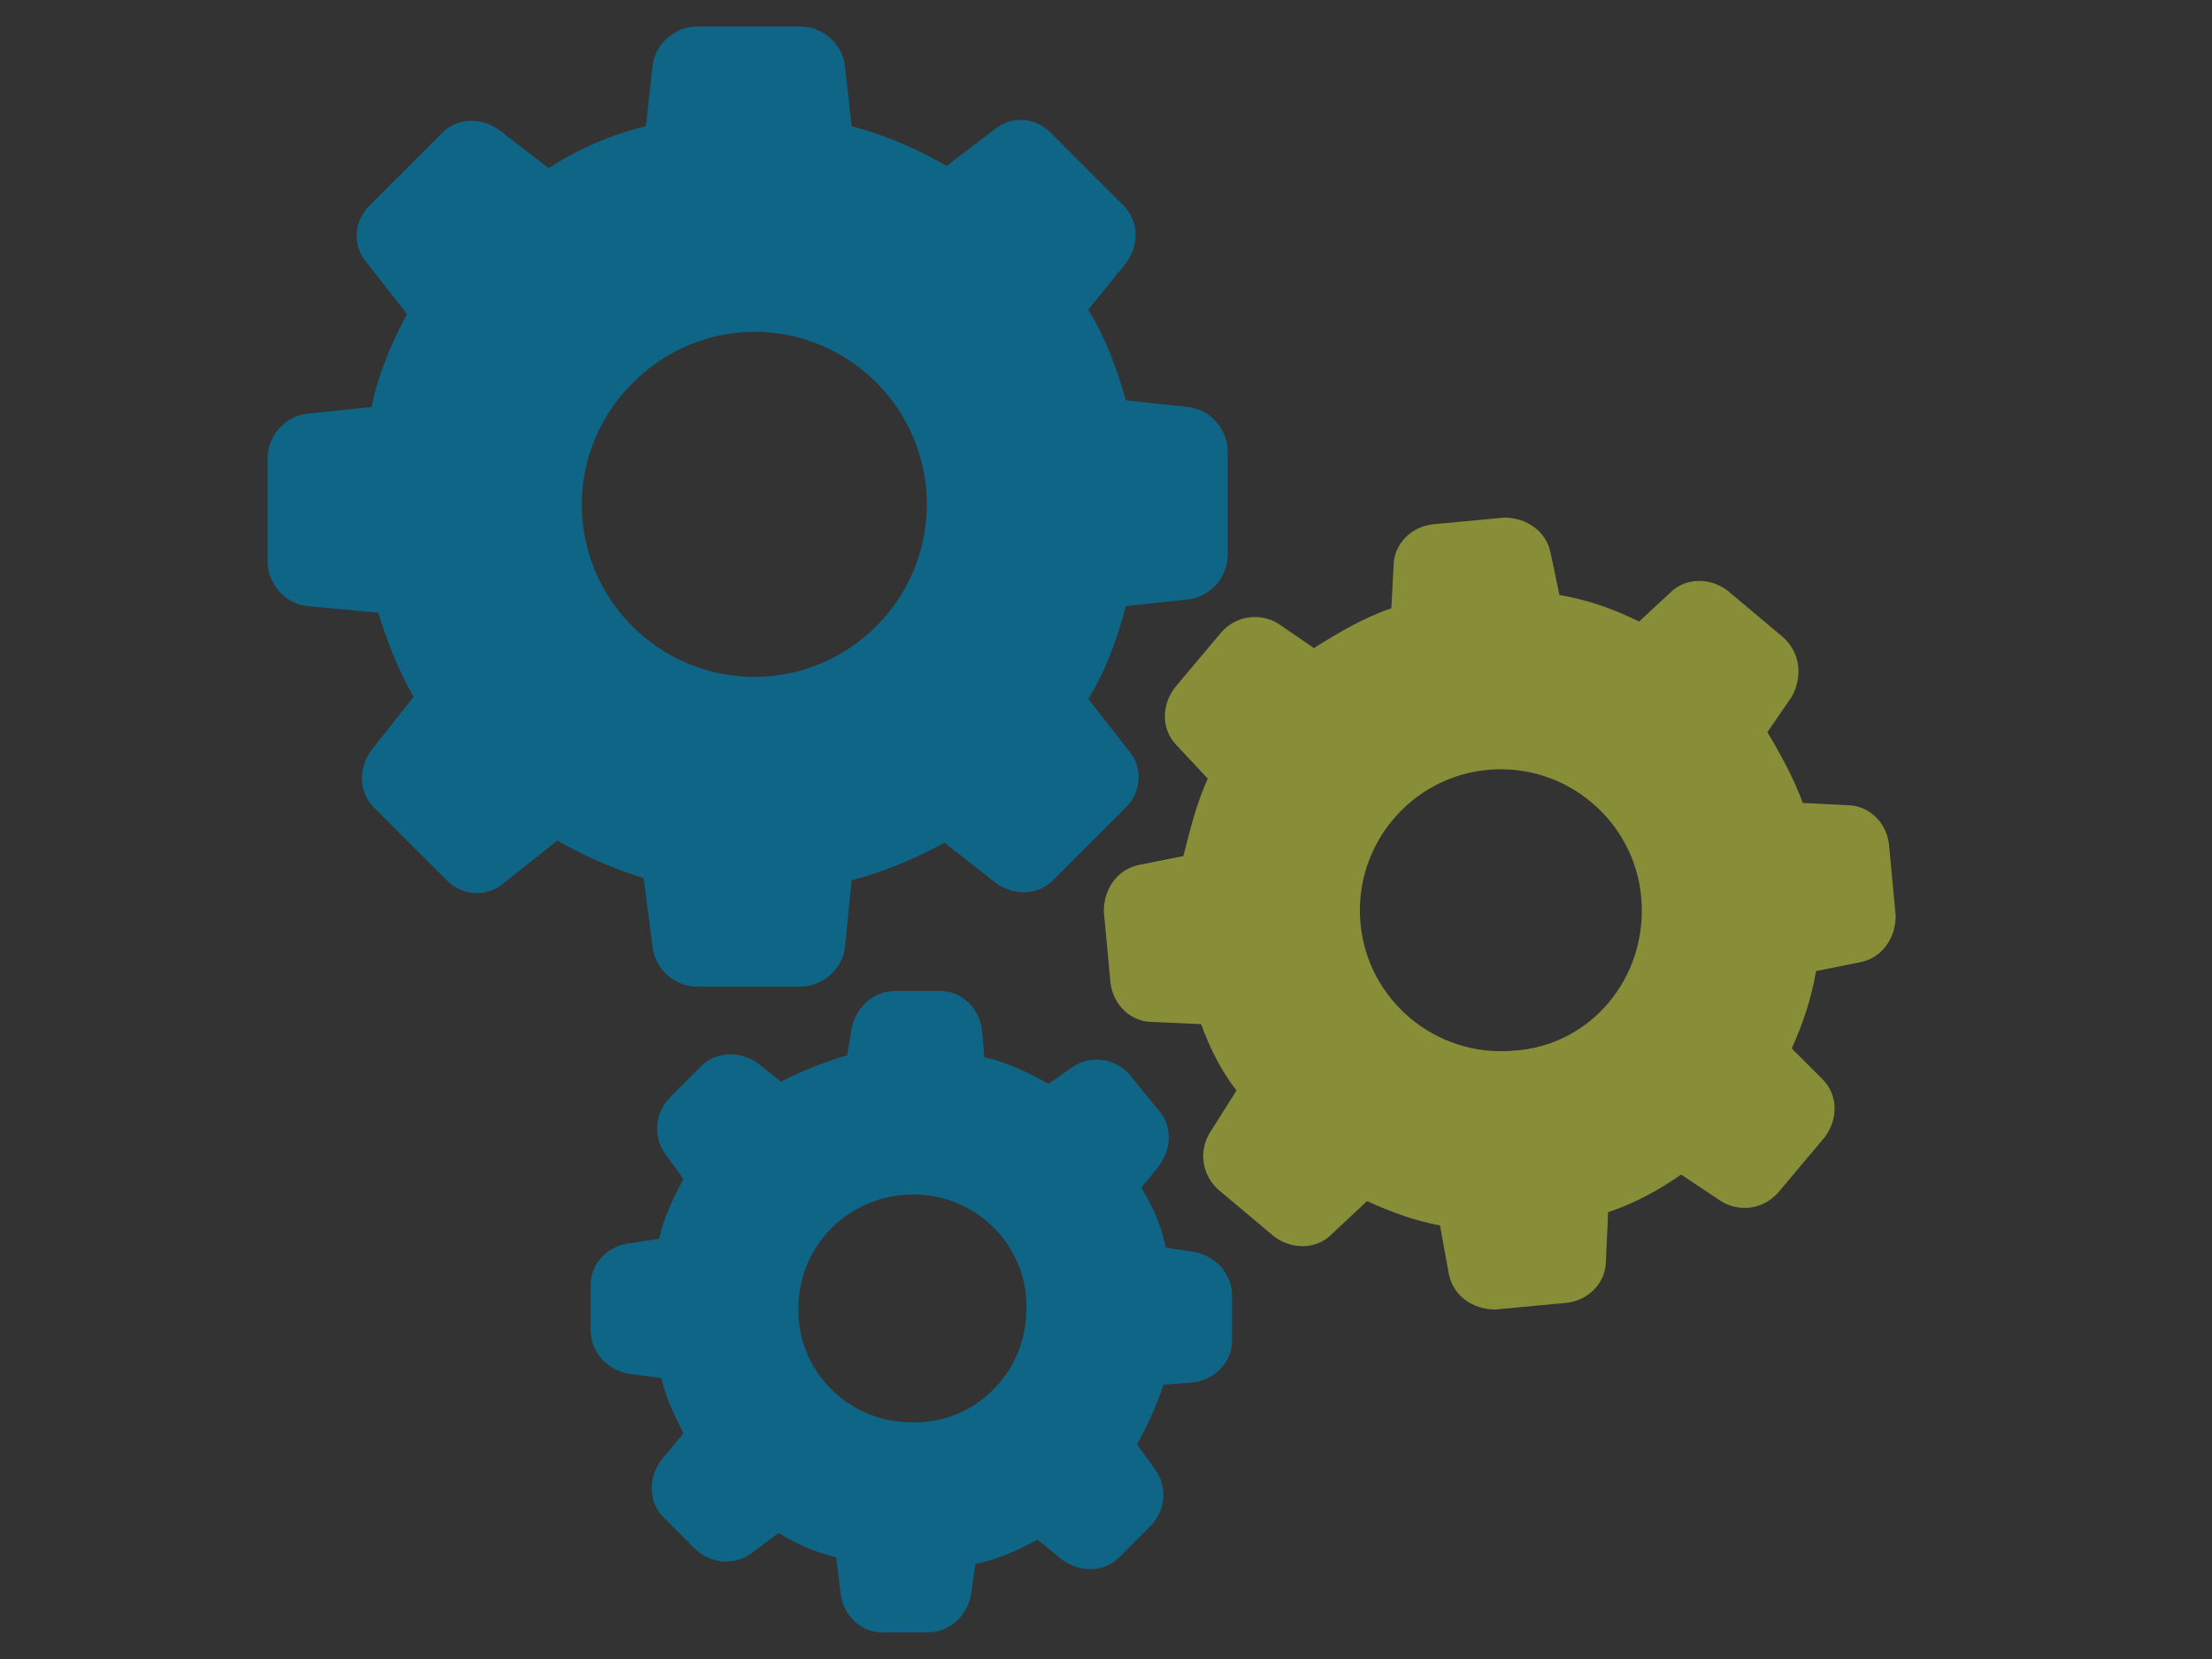 <?xml version="1.0" encoding="utf-8"?>
<!-- Generator: Adobe Illustrator 19.0.0, SVG Export Plug-In . SVG Version: 6.00 Build 0)  -->
<svg preserveAspectRatio="xMidYMid slice" width="100px" height="75px" version="1.1" id="Layer_1" xmlns="http://www.w3.org/2000/svg" xmlns:xlink="http://www.w3.org/1999/xlink" x="0px" y="0px"
	 viewBox="0 0 100 75" style="enable-background:new 0 0 100 75;" xml:space="preserve">
<rect x="0" y="0" width="100" height="75" fill="#333333" stroke="none"/>
<style type="text/css">
	.st0{fill:#868B37;}
	.st1{fill:none;}
	.st2{fill:#0D6686;}
	.st3{fill:#010101;}
	.st4{fill:#888D39;}
	.st5{fill:#FFFFFF;}
	.st6{fill:#076484;}
	.st7{fill:#0F6585;}
	.st8{fill:#888E38;}
</style>
<path id="XMLID_178_" class="st0" d="M189.9,432.7l-5.2-5.2l-0.9-0.9l-0.9-0.9c1.7-2.6,2.8-5.5,2.8-9c0-6.4-3.8-11.9-9.2-14.3
	c-0.3-0.2-0.7-0.3-1.2-0.5c-0.3-0.2-0.7-0.2-1-0.3l0,0c-1.4-0.3-2.8-0.5-4.3-0.5c-2.4,0-4.7,0.5-6.7,1.6c-1.9,0.9-3.8,2.2-5.2,4
	c-2.4,2.8-4,6.4-4,10.4c0,5.7,3.1,10.9,7.8,13.6l0,0c0.7,0.5,1.6,0.9,2.4,1.2c1.7,0.7,3.6,1,5.5,1c0.7,0,1.2,0,1.9-0.2
	c2.6-0.3,5-1.2,6.9-2.6l0.9,0.9l0.9,0.9l5.2,5.2c0.5,0.5,1.4,0.9,2.1,0.9c0.7,0,1.6-0.3,2.1-0.9
	C191.1,435.8,191.1,433.9,189.9,432.7z M176.6,424.6c-0.3,0.3-0.7,0.7-1.2,0.9c-0.3,0.2-0.7,0.5-1.2,0.7l0,0
	c-1.2,0.7-2.8,0.9-4.1,0.9c-5.5,0-10-4.5-10-10s4.5-10,10-10c1.6,0,2.9,0.3,4.3,1l0,0c0.3,0.2,0.7,0.3,1,0.7
	c0.3,0.3,0.9,0.5,1.2,0.9c2.1,1.9,3.3,4.5,3.3,7.4C179.9,419.9,178.7,422.7,176.6,424.6z"/>
<g id="XMLID_169_">
	<path id="XMLID_177_" class="st1" d="M134.6,416.7H149c1,0,2.1-0.9,2.1-2.1c0-1.2-0.9-2.1-2.1-2.1h-14.3c-1,0-2.1,0.9-2.1,2.1
		C132.6,415.8,133.4,416.7,134.6,416.7z"/>
	<path id="XMLID_176_" class="st1" d="M163.3,392.3h-28.7c-1,0-2.1,0.9-2.1,2.1c0,1.2,0.9,2.1,2.1,2.1h28.7c1,0,2.1-0.9,2.1-2.1
		C165.4,393.2,164.3,392.3,163.3,392.3z"/>
	<path id="XMLID_172_" class="st2" d="M169.2,364.5h-27.8c0.2,0.5,0.3,1.2,0.3,1.9v11.4c0,3.8-3.1,6.9-6.9,6.9l0,0h-11.4
		c-0.5,0-1,0-1.6-0.2v41.1c0,2.8,2.2,5.2,5.2,5.2h32.1c-4.1-3.3-6.6-8.3-6.6-13.6c0-3.8,1.2-7.4,3.5-10.4h-21.4
		c-1,0-2.1-0.9-2.1-2.1c0-1.2,0.9-2.1,2.1-2.1h25.6c0.7-0.5,1.6-1,2.4-1.4c2.4-1,4.8-1.7,7.4-1.7c1.4,0,2.9,0.2,4.3,0.5v-30.4
		C174.4,366.7,172.1,364.5,169.2,364.5z M134.6,412.7H149c1,0,2.1,0.9,2.1,2.1c0,1.2-0.9,2.1-2.1,2.1h-14.3c-1,0-2.1-0.9-2.1-2.1
		C132.6,413.5,133.4,412.7,134.6,412.7z M163.3,396.3h-28.7c-1,0-2.1-0.9-2.1-2.1c0-1.2,0.9-2.1,2.1-2.1h28.7c1,0,2.1,0.9,2.1,2.1
		C165.4,395.4,164.3,396.3,163.3,396.3z"/>
	<path id="XMLID_171_" class="st3" d="M121.9,380.2v-1.6C121.5,379.2,121.5,379.7,121.9,380.2z"/>
	<path id="XMLID_170_" class="st2" d="M136.5,364.5c-0.5,0-0.9,0.2-1.2,0.5l-13.1,13.1c-0.2,0.2-0.2,0.3-0.3,0.5v1.6
		c0.3,0.5,0.9,1,1.6,1h11.4l0,0c1.9,0,3.5-1.6,3.5-3.5l0,0v-11.4C138.3,365.2,137.4,364.5,136.5,364.5z"/>
</g>
<g id="XMLID_188_">
	<g id="XMLID_295_">
		<path id="XMLID_241_" class="st4" d="M228.9,421.6c-1.4,0-2.5-1.1-2.5-2.5v-4.6c0-1.4,1.1-2.5,2.5-2.5h4.4c1.4,0,2.5,1.1,2.5,2.5
			v4.6c0,1.4-1.1,2.5-2.5,2.5H228.9z"/>
		<path id="XMLID_238_" class="st5" d="M233.3,412.1c1.3,0,2.3,1,2.3,2.3v4.6c0,1.3-1,2.3-2.3,2.3h-4.4c-1.3,0-2.3-1-2.3-2.3v-4.6
			c0-1.3,1-2.3,2.3-2.3H233.3 M233.3,411.7h-4.4c-1.5,0-2.7,1.2-2.7,2.7v4.6c0,1.5,1.2,2.7,2.7,2.7h4.4c1.5,0,2.7-1.2,2.7-2.7v-4.6
			C236,413,234.8,411.7,233.3,411.7L233.3,411.7z"/>
	</g>
	<g id="XMLID_289_">
		<path id="XMLID_236_" class="st4" d="M228.9,408c-1.4,0-2.5-1.1-2.5-2.5v-4.7c0-1.4,1.1-2.5,2.5-2.5h4.4c1.4,0,2.5,1.1,2.5,2.5
			v4.7c0,1.4-1.1,2.5-2.5,2.5H228.9z"/>
		<path id="XMLID_233_" class="st5" d="M233.3,398.6c1.3,0,2.3,1,2.3,2.3v4.7c0,1.3-1,2.3-2.3,2.3h-4.4c-1.3,0-2.3-1-2.3-2.3v-4.7
			c0-1.3,1-2.3,2.3-2.3H233.3 M233.3,398.2h-4.4c-1.5,0-2.7,1.2-2.7,2.7v4.7c0,1.5,1.2,2.7,2.7,2.7h4.4c1.5,0,2.7-1.2,2.7-2.7v-4.7
			C236,399.4,234.8,398.2,233.3,398.2L233.3,398.2z"/>
	</g>
	<g id="XMLID_283_">
		<path id="XMLID_231_" class="st4" d="M215.4,408c-1.4,0-2.5-1.1-2.5-2.5v-4.7c0-1.4,1.1-2.5,2.5-2.5h4.4c1.4,0,2.5,1.1,2.5,2.5
			v4.7c0,1.4-1.1,2.5-2.5,2.5H215.4z"/>
		<path id="XMLID_228_" class="st5" d="M219.7,398.6c1.3,0,2.3,1,2.3,2.3v4.7c0,1.3-1,2.3-2.3,2.3h-4.4c-1.3,0-2.3-1-2.3-2.3v-4.7
			c0-1.3,1-2.3,2.3-2.3H219.7 M219.7,398.2h-4.4c-1.5,0-2.7,1.2-2.7,2.7v4.7c0,1.5,1.2,2.7,2.7,2.7h4.4c1.5,0,2.7-1.2,2.7-2.7v-4.7
			C222.4,399.4,221.2,398.2,219.7,398.2L219.7,398.2z"/>
	</g>
	<g id="XMLID_277_">
		<path id="XMLID_226_" class="st4" d="M215.4,421.6c-1.4,0-2.5-1.1-2.5-2.5v-4.6c0-1.4,1.1-2.5,2.5-2.5h4.4c1.4,0,2.5,1.1,2.5,2.5
			v4.6c0,1.4-1.1,2.5-2.5,2.5H215.4z"/>
		<path id="XMLID_223_" class="st5" d="M219.7,412.1c1.3,0,2.3,1,2.3,2.3v4.6c0,1.3-1,2.3-2.3,2.3h-4.4c-1.3,0-2.3-1-2.3-2.3v-4.6
			c0-1.3,1-2.3,2.3-2.3H219.7 M219.7,411.7h-4.4c-1.5,0-2.7,1.2-2.7,2.7v4.6c0,1.5,1.2,2.7,2.7,2.7h4.4c1.5,0,2.7-1.2,2.7-2.7v-4.6
			C222.4,413,221.2,411.7,219.7,411.7L219.7,411.7z"/>
	</g>
	<path id="XMLID_276_" class="st5" d="M217.6,380.6h27c2.5,0,4.5-2,4.5-4.5v-4.6c0-2.5-2-4.5-4.5-4.5h-27c-2.5,0-4.5,2-4.5,4.5v4.6
		C213.1,378.6,215.1,380.6,217.6,380.6z"/>
	<g id="XMLID_270_">
		<path id="XMLID_221_" class="st4" d="M215.4,394.4c-1.4,0-2.5-1.1-2.5-2.5v-4.7c0-1.4,1.1-2.5,2.5-2.5h4.4c1.4,0,2.5,1.1,2.5,2.5
			v4.7c0,1.4-1.1,2.5-2.5,2.5H215.4z"/>
		<path id="XMLID_218_" class="st5" d="M219.7,385c1.3,0,2.3,1,2.3,2.3v4.7c0,1.3-1,2.3-2.3,2.3h-4.4c-1.3,0-2.3-1-2.3-2.3v-4.7
			c0-1.3,1-2.3,2.3-2.3H219.7 M219.7,384.6h-4.4c-1.5,0-2.7,1.2-2.7,2.7v4.7c0,1.5,1.2,2.7,2.7,2.7h4.4c1.5,0,2.7-1.2,2.7-2.7
			c0,0,0-4.7,0-4.7C222.4,385.8,221.2,384.6,219.7,384.6L219.7,384.6z"/>
	</g>
	<g id="XMLID_264_">
		<path id="XMLID_216_" class="st4" d="M242.5,394.4c-1.4,0-2.5-1.1-2.5-2.5v-4.7c0-1.4,1.1-2.5,2.5-2.5h4.4c1.4,0,2.5,1.1,2.5,2.5
			v4.7c0,1.4-1.1,2.5-2.5,2.5H242.5z"/>
		<path id="XMLID_213_" class="st5" d="M246.9,385c1.3,0,2.3,1,2.3,2.3v4.7c0,1.3-1,2.3-2.3,2.3h-4.4c-1.3,0-2.3-1-2.3-2.3v-4.7
			c0-1.3,1-2.3,2.3-2.3H246.9 M246.9,384.6h-4.4c-1.5,0-2.7,1.2-2.7,2.7v4.7c0,1.5,1.2,2.7,2.7,2.7h4.4c1.5,0,2.7-1.2,2.7-2.7v-4.7
			C249.6,385.8,248.4,384.6,246.9,384.6L246.9,384.6z"/>
	</g>
	<g id="XMLID_258_">
		<path id="XMLID_247_" class="st4" d="M228.9,394.4c-1.4,0-2.5-1.1-2.5-2.5v-4.7c0-1.4,1.1-2.5,2.5-2.5h4.4c1.4,0,2.5,1.1,2.5,2.5
			v4.7c0,1.4-1.1,2.5-2.5,2.5H228.9z"/>
		<path id="XMLID_209_" class="st5" d="M233.3,385c1.3,0,2.3,1,2.3,2.3v4.7c0,1.3-1,2.3-2.3,2.3h-4.4c-1.3,0-2.3-1-2.3-2.3v-4.7
			c0-1.3,1-2.3,2.3-2.3H233.3 M233.3,384.6h-4.4c-1.5,0-2.7,1.2-2.7,2.7v4.7c0,1.5,1.2,2.7,2.7,2.7h4.4c1.5,0,2.7-1.2,2.7-2.7v-4.7
			C236,385.8,234.8,384.6,233.3,384.6L233.3,384.6z"/>
	</g>
	<g id="XMLID_252_">
		<path id="XMLID_253_" class="st4" d="M242.5,408c-1.4,0-2.5-1.1-2.5-2.5v-4.7c0-1.4,1.1-2.5,2.5-2.5h4.4c1.4,0,2.5,1.1,2.5,2.5
			v4.7c0,1.4-1.1,2.5-2.5,2.5H242.5z"/>
		<path id="XMLID_248_" class="st5" d="M246.9,398.6c1.3,0,2.3,1,2.3,2.3v4.7c0,1.3-1,2.3-2.3,2.3h-4.4c-1.3,0-2.3-1-2.3-2.3v-4.7
			c0-1.3,1-2.3,2.3-2.3H246.9 M246.9,398.2h-4.4c-1.5,0-2.7,1.2-2.7,2.7v4.7c0,1.5,1.2,2.7,2.7,2.7h4.4c1.5,0,2.7-1.2,2.7-2.7v-4.7
			C249.6,399.4,248.4,398.2,246.9,398.2L246.9,398.2z"/>
	</g>
	<g id="XMLID_246_">
		<path id="XMLID_257_" class="st4" d="M242.5,421.6c-1.4,0-2.5-1.1-2.5-2.5v-4.6c0-1.4,1.1-2.5,2.5-2.5h4.4c1.4,0,2.5,1.1,2.5,2.5
			v4.6c0,1.4-1.1,2.5-2.5,2.5H242.5z"/>
		<path id="XMLID_254_" class="st5" d="M246.9,412.1c1.3,0,2.3,1,2.3,2.3v4.6c0,1.3-1,2.3-2.3,2.3h-4.4c-1.3,0-2.3-1-2.3-2.3v-4.6
			c0-1.3,1-2.3,2.3-2.3H246.9 M246.9,411.7h-4.4c-1.5,0-2.7,1.2-2.7,2.7v4.6c0,1.5,1.2,2.7,2.7,2.7h4.4c1.5,0,2.7-1.2,2.7-2.7v-4.6
			C249.6,413,248.4,411.7,246.9,411.7L246.9,411.7z"/>
	</g>
	<path id="XMLID_189_" class="st6" d="M251,357.9h-39.8c-3.3,0-5.9,2.7-5.9,5.9V425c0,3.3,2.7,5.9,5.9,5.9H251
		c3.3,0,5.9-2.7,5.9-5.9v-61.2C256.9,360.5,254.3,357.9,251,357.9z M213.1,371.5c0-2.5,2-4.5,4.5-4.5h27c2.5,0,4.5,2,4.5,4.5v4.6
		c0,2.5-2,4.5-4.5,4.5h-27c-2.5,0-4.5-2-4.5-4.5V371.5z M222.4,419.1c0,1.5-1.2,2.7-2.7,2.7h-4.4c-1.5,0-2.7-1.2-2.7-2.7v-4.6
		c0-1.5,1.2-2.7,2.7-2.7h4.4c1.5,0,2.7,1.2,2.7,2.7V419.1z M222.4,405.5c0,1.5-1.2,2.7-2.7,2.7h-4.4c-1.5,0-2.7-1.2-2.7-2.7v-4.7
		c0-1.5,1.2-2.7,2.7-2.7h4.4c1.5,0,2.7,1.2,2.7,2.7V405.5z M222.4,391.9c0,1.5-1.2,2.7-2.7,2.7h-4.4c-1.5,0-2.7-1.2-2.7-2.7v-4.7
		c0-1.5,1.2-2.7,2.7-2.7h4.4c1.5,0,2.7,1.2,2.7,2.7C222.4,387.3,222.4,391.9,222.4,391.9z M236,419.1c0,1.5-1.2,2.7-2.7,2.7h-4.4
		c-1.5,0-2.7-1.2-2.7-2.7v-4.6c0-1.5,1.2-2.7,2.7-2.7h4.4c1.5,0,2.7,1.2,2.7,2.7V419.1z M236,405.5c0,1.5-1.2,2.7-2.7,2.7h-4.4
		c-1.5,0-2.7-1.2-2.7-2.7v-4.7c0-1.5,1.2-2.7,2.7-2.7h4.4c1.5,0,2.7,1.2,2.7,2.7V405.5z M236,391.9c0,1.5-1.2,2.7-2.7,2.7h-4.4
		c-1.5,0-2.7-1.2-2.7-2.7v-4.7c0-1.5,1.2-2.7,2.7-2.7h4.4c1.5,0,2.7,1.2,2.7,2.7V391.9z M249.6,419.1c0,1.5-1.2,2.7-2.7,2.7h-4.4
		c-1.5,0-2.7-1.2-2.7-2.7v-4.6c0-1.5,1.2-2.7,2.7-2.7h4.4c1.5,0,2.7,1.2,2.7,2.7V419.1z M249.6,405.5c0,1.5-1.2,2.7-2.7,2.7h-4.4
		c-1.5,0-2.7-1.2-2.7-2.7v-4.7c0-1.5,1.2-2.7,2.7-2.7h4.4c1.5,0,2.7,1.2,2.7,2.7V405.5z M249.6,391.9c0,1.5-1.2,2.7-2.7,2.7h-4.4
		c-1.5,0-2.7-1.2-2.7-2.7v-4.7c0-1.5,1.2-2.7,2.7-2.7h4.4c1.5,0,2.7,1.2,2.7,2.7V391.9z"/>
</g>
<polygon id="XMLID_636_" class="st7" points="42.9,426.6 53.1,426.6 53.1,390 42.9,400.8 "/>
<path id="XMLID_635_" class="st7" d="M70,401.7c-0.8,0-1.5-0.1-2.3-0.3v25.2h10.2V397l-2.2,2.3C74.2,400.8,72.2,401.7,70,401.7z"/>
<path id="XMLID_634_" class="st7" d="M32.7,407.9c-0.8,0-1.5-0.1-2.3-0.3v19h10.2v-23.4l-2.2,2.3C36.9,407,34.8,407.9,32.7,407.9z"
	/>
<path id="XMLID_633_" class="st7" d="M55.3,389.9v36.6h10.2v-26.3c-0.4-0.3-0.8-0.6-1.2-1L55.3,389.9z"/>
<path id="XMLID_632_" class="st8" d="M93.2,364.7L70,388.9L56.6,375c-0.6-0.7-1.5-1-2.4-1c0,0,0,0,0,0c-0.9,0-1.8,0.4-2.5,1.1
	l-21.5,22.6c-1.3,1.4-1.2,3.5,0.1,4.8c0.7,0.6,1.5,0.9,2.3,0.9c0.9,0,1.8-0.3,2.5-1.1l19.1-20l13.4,13.9c0.6,0.7,1.5,1,2.4,1l0,0
	c0.9,0,1.8-0.4,2.4-1l25.7-26.7l4.9,4.7l4.9-19.7l-19.5,5.6L93.2,364.7z"/>
<polygon id="XMLID_630_" class="st7" points="92.6,381.7 92.6,426.6 102.8,426.6 102.8,380.2 98.2,375.8 "/>
<polygon id="XMLID_629_" class="st7" points="80.2,426.6 90.4,426.6 90.4,384 80.2,394.6 "/>
<g id="XMLID_163_">
	<g id="Layer_5_58_">
		<g id="XMLID_164_">
			<g id="XMLID_165_">
				<path id="XMLID_168_" class="st6" d="M-105.2,407.2c-5.5,3-13,5.8-20.5,7c-6.7,1-19.2-1.5-19.2-4.5c0-1.1,11,2.8,17.7,1
					c5.1-1.4,4.4-6.1,1.6-6.8c-2.8-0.6-18.9-6.6-25.8-6.8c-3.3-0.1-11.3,1.1-15.2,1.8c-1.3,0.2-2.2,0.2-2.2,1.5
					c-0.4,5.9-1.1,18-1.6,24.4c0,0.1,0.2,1.9,1.7,0.7c1.6-1.4,3.9-2.9,6-2.4c3.3,0.7,31.9,6,35.8,5.1c5.6-1.3,21.6-10.8,24.7-13.7
					C-97.5,409.8-101.2,405-105.2,407.2z"/>
				<path id="XMLID_166_" class="st6" d="M-168.1,398.7l-15-0.7c-1.2-0.1-2.3,0.8-2.6,1.9l-2.7,24.7c-0.3,1.1,0.4,2.1,1.6,2.1
					l16.6,0c1.2,0,2.2-0.9,2.3-2l1.8-23.8C-166.1,399.8-167,398.8-168.1,398.7z"/>
			</g>
		</g>
	</g>
</g>
<g id="XMLID_160_">
	<path id="XMLID_162_" class="st4" d="M-132.7,366.2c-1.3-5.4-6.1-9.3-11.8-9.3c-6.7,0-12.2,5.4-12.2,12.2c0,6.7,5.4,12.2,12.2,12.2
		c1.8,0,3.4-0.4,4.9-1.1c-0.1-0.6-0.2-1.2-0.2-1.8C-139.7,373.2-136.9,368.7-132.7,366.2z"/>
	<path id="XMLID_161_" class="st4" d="M-125.7,366.2c-2.5,0-4.8,0.8-6.7,2.1c-3.3,2.2-5.4,5.9-5.4,10.1c0,0.3,0.1,0.5,0.1,0.8
		c0.4,6.3,5.6,11.4,12.1,11.4c6.7,0,12.2-5.4,12.2-12.2C-113.5,371.6-119,366.2-125.7,366.2z"/>
</g>
<path id="XMLID_615_" class="st2" d="M-30.4,418.3c0-9,7.4-16.4,16.4-16.4c2,0,4,0.4,5.8,1.1c2-1.8,3.9-3.9,5.6-6
	c1.1-1.3,1.5-3.2,2.2-4.8c-0.2-0.2-0.3-0.3-0.5-0.5c-0.9,0.2-1.9,0.3-2.8,0.5c-1.7,0.4-3.2,0.1-4.4-1.4c-0.8-1-1.7-1.9-2.4-3
	c-1.1-1.8-2.3-3.7-2.9-5.7c-0.7-2.4-1.3-4.6-3.6-5.9c-1.1-0.7-1.3-1.6-0.3-2.6c0.5-0.5,0.8-1,1.2-1.6c-0.3-0.2-0.4-0.3-0.5-0.3
	c-4.1-0.2-7.9-1.4-11.7-2.7c-0.4-0.1-1.3,0.4-1.7,0.9c-0.9,1.1-1.6,1.7-3.1,0.9c-1.3-0.7-2.7-1-4.1-1.4c-0.6-0.2-1.3-0.4-1.8-0.6
	c0-1.6,0-3.1,0-4.5c-0.6,0-0.9,0-1.2,0c-4.5,0.7-9,1.2-13.5,2.3c-1.5,0.4-3.5,1.6-4,3c-1.1,2.6-3,4.4-4.9,6.2
	c-0.8,0.7-1.6,1.6-2.3,2.4c-1.2,1.4-2.4,2.9-1.3,5c0.3,0.6,0.3,1.4,0.2,2.1c-0.7,3.5,0.9,6.2,3.1,8.6c0.5,0.6,0.9,1.2,1.4,1.8
	c1.2,1.5,2.7,2.5,4.7,2.4c2.4-0.2,4.7-0.5,7.1-1c2.6-0.6,5-0.5,7.3,0.8c1.9,1.1,2.4,2.2,1.8,4.4c-0.3,1.2-0.4,2.2,0.6,3.2
	c3.3,3,4.1,6.6,2.2,10.8c-0.5,1.1-0.8,2.6-0.5,3.7c1.4,4.2,3,8.2,4.5,12.3c0.5,1.4,0.7,2.8,1.1,4.2c0.2,0.8,0.2,1.8,1.4,1.6
	c2.3-0.4,4.7-0.5,6.8-1.4c1.8-0.7,3.2-1.9,4.3-3.3C-26.1,431-30.4,425.2-30.4,418.3z"/>
<path id="XMLID_631_" class="st0" d="M-9.8,404.4c-1.3-0.4-2.7-0.6-4.2-0.6c-8,0-14.5,6.5-14.5,14.5c0,6.2,3.9,11.5,9.3,13.6
	c1.6,0.6,3.4,1,5.2,1c8,0,14.5-6.5,14.5-14.5C0.6,411.8-3.8,406.2-9.8,404.4z M-12,409.7c0.1,0,0.1,0,0.1,0c1,0.1,1.5,0.8,1.5,1.6
	c0,0.6-0.3,1.2-0.8,1.6c-0.4,0.3-0.8,0.5-1.3,0.5c-1,0-1.6-0.6-1.6-1.6C-14.1,410.9-13.4,409.7-12,409.7z M-15.3,425.9
	C-15.3,425.9-15.4,425.9-15.3,425.9c-0.9,0-1.5-0.6-0.9-2.9l1-4.1c0.2-0.7,0.2-0.9,0-0.9c-0.3,0-1.4,0.5-2,0.9l-0.4-0.7
	c2.1-1.8,4.5-2.8,5.5-2.8c0.9,0,1,1,0.6,2.6l-0.3,1.3l-0.8,3.1c-0.2,0.8-0.1,1,0.1,1c0.3,0,1.1-0.3,1.9-1l0.5,0.7
	C-12.3,425.1-14.5,425.9-15.3,425.9z"/>
<path id="XMLID_604_" class="st7" d="M17.1,27.7c0.4,1.3,0.9,2.6,1.6,3.8l-1.9,2.4c-0.6,0.8-0.6,1.9,0.1,2.6l3.3,3.3
	c0.7,0.7,1.8,0.8,2.6,0.1l2.4-1.9c1.2,0.7,2.6,1.3,3.9,1.7l0.4,3.1c0.1,1,1,1.8,2,1.8h4.7c1,0,1.9-0.8,2-1.8l0.3-3
	c1.5-0.4,2.9-1,4.2-1.7l2.3,1.8c0.8,0.6,1.9,0.6,2.6-0.1l3.3-3.3c0.7-0.7,0.8-1.8,0.1-2.6l-1.8-2.3c0.8-1.3,1.3-2.7,1.7-4.2l2.8-0.3
	c1-0.1,1.8-1,1.8-2v-4.7c0-1-0.8-1.9-1.8-2l-2.8-0.3c-0.4-1.4-0.9-2.8-1.7-4.1l1.7-2.1c0.6-0.8,0.6-1.9-0.1-2.6l-3.3-3.3
	c-0.7-0.7-1.8-0.8-2.6-0.1l-2.1,1.6c-1.4-0.8-2.8-1.4-4.3-1.8l-0.3-2.7c-0.1-1-1-1.8-2-1.8h-4.7c-1,0-1.9,0.8-2,1.8l-0.3,2.7
	c-1.6,0.4-3,1-4.4,1.9l-2.2-1.7c-0.8-0.6-1.9-0.6-2.6,0.1l-3.3,3.3c-0.7,0.7-0.8,1.8-0.1,2.6l1.8,2.3c-0.7,1.3-1.3,2.7-1.6,4.2
	l-2.9,0.3c-1,0.1-1.8,1-1.8,2v4.7c0,1,0.8,1.9,1.8,2L17.1,27.7z M34.1,15c4.3,0,7.8,3.5,7.8,7.8s-3.5,7.8-7.8,7.8s-7.8-3.5-7.8-7.8
	S29.9,15,34.1,15z"/>
<path id="XMLID_601_" class="st8" d="M80.6,28.8l-2.5-2.1c-0.8-0.6-1.9-0.6-2.6,0.1l-1.4,1.3c-1.2-0.6-2.4-1-3.6-1.2l-0.4-1.9
	c-0.2-1-1.1-1.6-2.1-1.6l-3.2,0.3c-1,0.1-1.8,0.9-1.8,1.9l-0.1,1.9c-1.2,0.4-2.4,1.1-3.5,1.8l-1.6-1.1c-0.8-0.5-1.9-0.4-2.6,0.4
	l-2.1,2.5c-0.6,0.8-0.6,1.9,0.1,2.6l1.4,1.5c-0.5,1.1-0.8,2.3-1.1,3.5l-2,0.4c-1,0.2-1.6,1.1-1.6,2.1l0.3,3.2c0.1,1,0.9,1.8,1.9,1.8
	l2.2,0.1c0.4,1.1,0.9,2.1,1.6,3l-1.2,1.9c-0.5,0.8-0.4,1.9,0.4,2.6l2.5,2.1c0.8,0.6,1.9,0.6,2.6-0.1l1.6-1.5
	c1.1,0.5,2.2,0.9,3.3,1.1l0.4,2.2c0.2,1,1.1,1.6,2.1,1.6l3.2-0.3c1-0.1,1.8-0.9,1.8-1.9l0.1-2.2c1.2-0.4,2.3-1,3.3-1.7l1.8,1.2
	c0.8,0.5,1.9,0.4,2.6-0.4l2.1-2.5c0.6-0.8,0.6-1.9-0.1-2.6L81,47.4c0.5-1.1,0.9-2.3,1.1-3.5l2-0.4c1-0.2,1.6-1.1,1.6-2.1l-0.3-3.2
	c-0.1-1-0.9-1.8-1.9-1.8l-2-0.1c-0.4-1.1-1-2.2-1.6-3.2l1.1-1.6C81.5,30.6,81.4,29.5,80.6,28.8z M68.4,47.5
	c-3.5,0.3-6.6-2.3-6.9-5.8c-0.3-3.5,2.3-6.6,5.8-6.9c3.5-0.3,6.6,2.3,6.9,5.8C74.5,44.2,71.9,47.3,68.4,47.5z"/>
<path id="XMLID_598_" class="st7" d="M28.5,56.2c-1,0.1-1.8,0.9-1.8,1.9l0,2c0,1,0.7,1.8,1.7,2l1.5,0.2c0.2,0.9,0.6,1.7,1,2.5
	L29.9,66c-0.6,0.8-0.6,1.9,0.1,2.6l1.4,1.4c0.7,0.7,1.8,0.8,2.6,0.2l1.2-0.9c0.8,0.5,1.7,0.9,2.6,1.1L38,72c0.1,1,0.9,1.8,1.9,1.8
	l2,0c1,0,1.8-0.7,2-1.7l0.2-1.4c1-0.2,1.9-0.6,2.8-1.1l1.1,0.9c0.8,0.6,1.9,0.6,2.6-0.1l1.4-1.4c0.7-0.7,0.8-1.8,0.2-2.6l-0.8-1.1
	c0.5-0.9,0.9-1.8,1.2-2.7l1.3-0.1c1-0.1,1.8-0.9,1.8-1.9l0-2c0-1-0.7-1.8-1.7-2l-1.3-0.2c-0.2-1-0.6-1.9-1.1-2.7l0.8-1
	c0.6-0.8,0.6-1.9-0.1-2.6L51,48.5c-0.7-0.7-1.8-0.8-2.6-0.2l-1,0.7c-0.9-0.5-1.9-1-2.9-1.2l-0.1-1.2c-0.1-1-0.9-1.8-1.9-1.8l-2,0
	c-1,0-1.8,0.7-2,1.7l-0.2,1.2c-1,0.3-2,0.7-3,1.2l-1-0.8c-0.8-0.6-1.9-0.6-2.6,0.1l-1.4,1.4c-0.7,0.7-0.8,1.8-0.2,2.6l0.8,1.1
	c-0.5,0.9-0.9,1.8-1.1,2.7L28.5,56.2z M41.3,54c2.9,0,5.2,2.4,5.1,5.2c0,2.9-2.4,5.2-5.2,5.1c-2.9,0-5.2-2.4-5.1-5.2
	C36.1,56.3,38.4,54,41.3,54z"/>
</svg>
